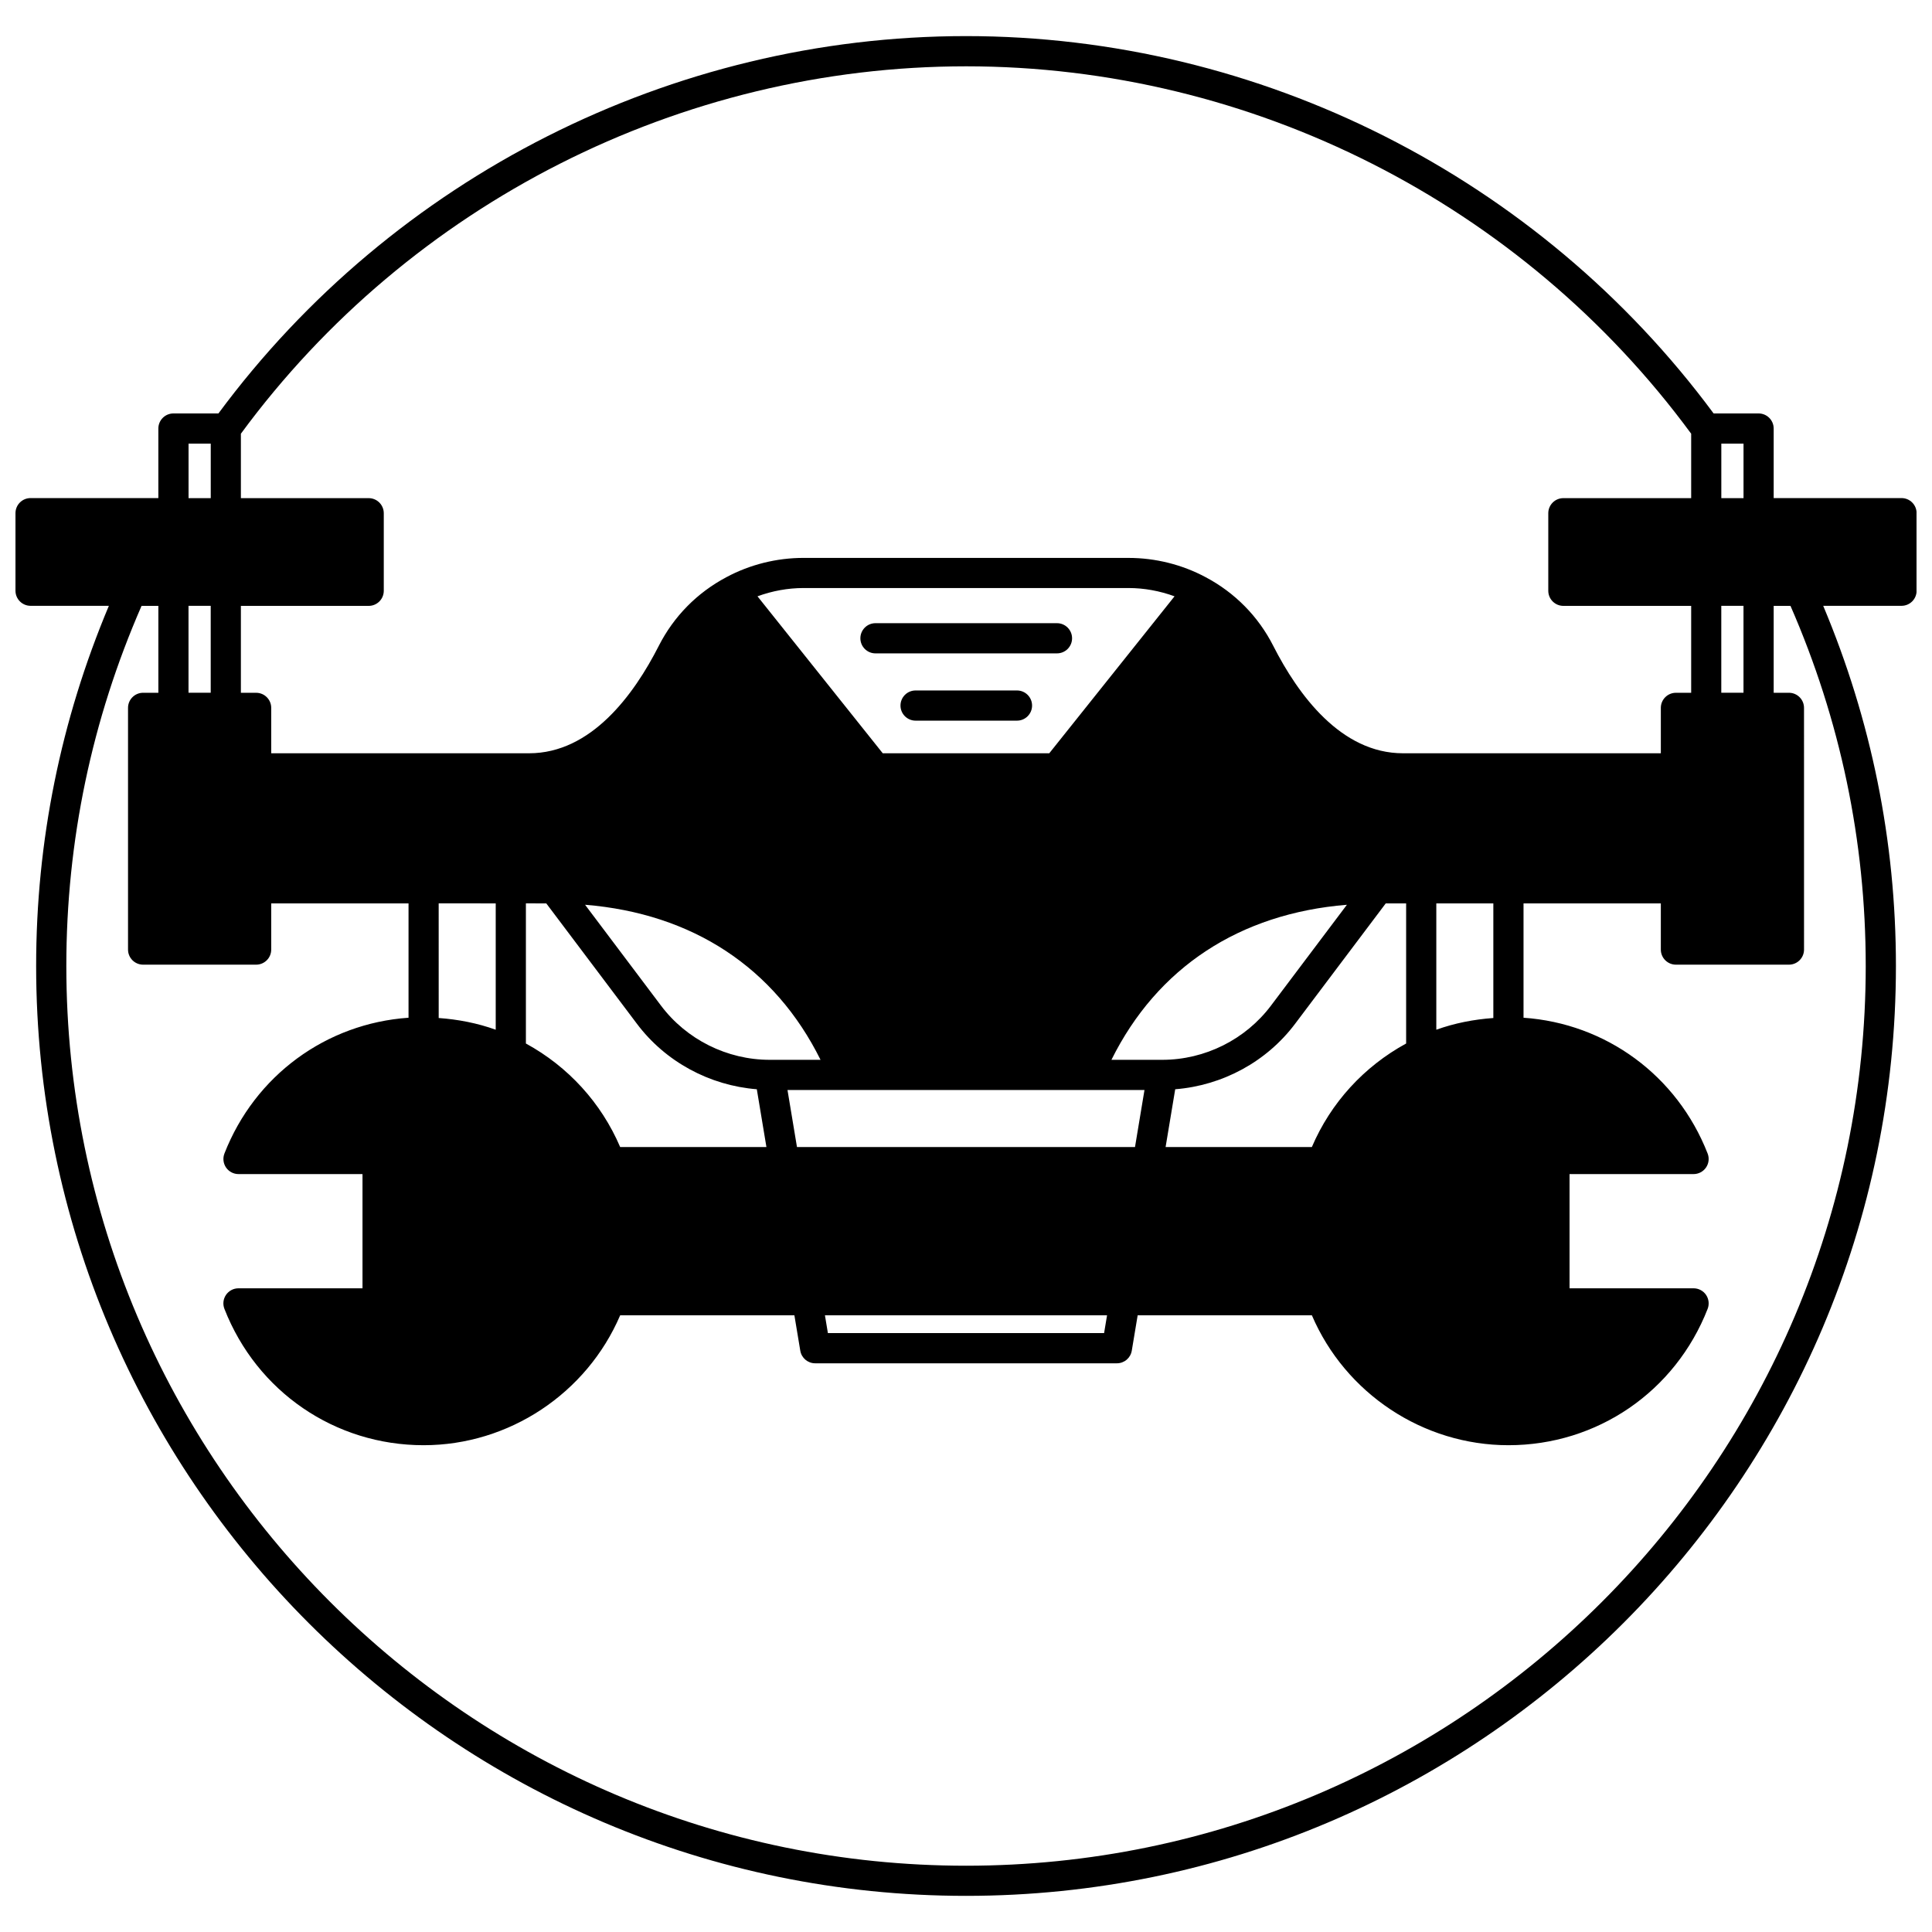 <?xml version="1.0" encoding="UTF-8"?>
<!-- Uploaded to: SVG Repo, www.svgrepo.com, Generator: SVG Repo Mixer Tools -->
<svg width="800px" height="800px" version="1.1" viewBox="144 144 512 512" xmlns="http://www.w3.org/2000/svg">
 <defs>
  <clipPath id="a">
   <path d="m148.09 153h503.81v494h-503.81z"/>
  </clipPath>
 </defs>
 <g clip-path="url(#a)">
  <path d="m647.91 276h-33.867v-18.434c0-2.207-1.789-4-4-4h-11.918c-46.348-62.633-120.23-100-198.12-100s-151.78 37.367-198.12 100h-11.922c-2.211 0-4 1.793-4 4v18.434l-33.863-0.004c-2.211 0-4 1.793-4 4v20.551c0 2.207 1.789 4 4 4h20.75c-12.738 30.297-19.273 62.359-19.273 95.445 0 135.88 110.55 246.43 246.43 246.43s246.43-110.55 246.43-246.43c0-33.082-6.535-65.148-19.27-95.445h20.754c2.211 0 4-1.793 4-4v-20.551c-0.004-2.207-1.789-4-4-4zm-41.867 51.582h-5.883v-23.031h5.883zm-244.59 97.281h-13.477c-11.293 0-22.07-5.383-28.832-14.402l-20.094-26.691c28.449 2.316 50.266 16.629 62.402 41.094zm-6.246 23.113-2.512-15.113h94.605l-2.512 15.113zm96.812-23.113h-13.477c12.137-24.461 33.949-38.777 62.402-41.09l-20.098 26.695c-6.762 9.016-17.535 14.395-28.828 14.395zm-258.06-120.31h5.883v23.031h-5.883zm94.809 78.852 23.992 31.863c7.57 10.102 19.277 16.402 31.805 17.395l2.547 15.316h-38.758c-5.027-11.746-13.793-21.324-24.984-27.438v-37.137zm227.87 37.137c-11.195 6.117-19.961 15.695-24.984 27.438h-38.758l2.547-15.316c12.527-0.992 24.23-7.289 31.801-17.387l23.996-31.871h5.402v37.137zm-94.566-76.922h-44.137l-33.191-41.59c3.891-1.422 8.023-2.195 12.199-2.195h86.125c4.172 0 8.305 0.77 12.199 2.195zm-146.7 39.785v33.48c-4.84-1.738-9.949-2.734-15.113-3.102l-0.004-30.379zm162.01 109.16-0.785 4.719h-73.195l-0.785-4.719zm102.37-78.781c-5.172 0.367-10.281 1.363-15.113 3.102v-33.477h15.113zm60.418-152.21h5.883v14.434h-5.883zm-200.16-100c75.625 0 147.34 36.391 192.17 97.363v17.074h-33.867c-2.211 0-4 1.793-4 4v20.551c0 2.207 1.789 4 4 4h33.867v23.031h-4.039c-2.211 0-4 1.793-4 4v12.035l-68.336-0.004c-16.445 0-27.773-15.488-34.383-28.48-3.961-7.797-10.164-14.086-17.91-18.184-6.242-3.344-13.312-5.109-20.441-5.109l-86.125-0.004c-7.129 0-14.203 1.766-20.426 5.102-7.762 4.106-13.961 10.398-17.926 18.195-6.606 12.996-17.934 28.48-34.383 28.48l-68.332 0.004v-12.035c0-2.207-1.789-4-4-4h-4.039v-23.031h33.867c2.211 0 4-1.793 4-4v-20.551c0-2.207-1.789-4-4-4h-33.867v-17.074c44.824-60.977 116.55-97.363 192.17-97.363zm-206.04 100h5.883v14.434h-5.883zm444.47 138.43c0 131.47-106.96 238.43-238.43 238.43-131.47 0-238.43-106.96-238.43-238.43 0-33.141 6.742-65.227 19.938-95.445h4.453v23.031h-4.039c-2.211 0-4 1.793-4 4v64.055c0 2.207 1.789 4 4 4h29.949c2.211 0 4-1.793 4-4v-12.234h36.387v30.297c-21.812 1.512-40.691 15.285-48.785 35.977-0.48 1.23-0.32 2.617 0.418 3.711 0.746 1.09 1.984 1.746 3.305 1.746h32.863v30.27h-32.867c-1.32 0-2.559 0.652-3.305 1.746-0.746 1.086-0.902 2.481-0.418 3.711 8.582 21.945 29.301 36.125 52.785 36.125 22.633 0 43.223-13.723 52.09-34.422h46.172l1.559 9.371c0.32 1.926 1.988 3.344 3.941 3.344h79.969c1.957 0 3.621-1.414 3.941-3.344l1.559-9.371h46.172c8.867 20.703 29.457 34.422 52.09 34.422 23.484 0 44.203-14.184 52.785-36.125 0.48-1.23 0.324-2.617-0.418-3.711-0.746-1.09-1.984-1.746-3.305-1.746h-32.871v-30.27h32.867c1.32 0 2.559-0.652 3.305-1.746 0.742-1.086 0.902-2.481 0.418-3.711-8.094-20.691-26.973-34.473-48.785-35.977v-30.297h36.387v12.234c0 2.207 1.789 4 4 4h29.949c2.211 0 4-1.793 4-4l-0.004-64.055c0-2.207-1.789-4-4-4h-4.039v-23.031h4.453c13.199 30.215 19.941 62.305 19.941 95.445z"/>
 </g>
 <path d="m424.11 309.15h-48.102c-2.211 0-4 1.793-4 4 0 2.207 1.789 4 4 4h48.102c2.211 0 4-1.793 4-4 0-2.207-1.789-4-4-4z"/>
 <path d="m413.51 326.98h-26.871c-2.211 0-4 1.793-4 4s1.789 4 4 4h26.871c2.211 0 4-1.793 4-4s-1.789-4-4-4z"/>
</svg>